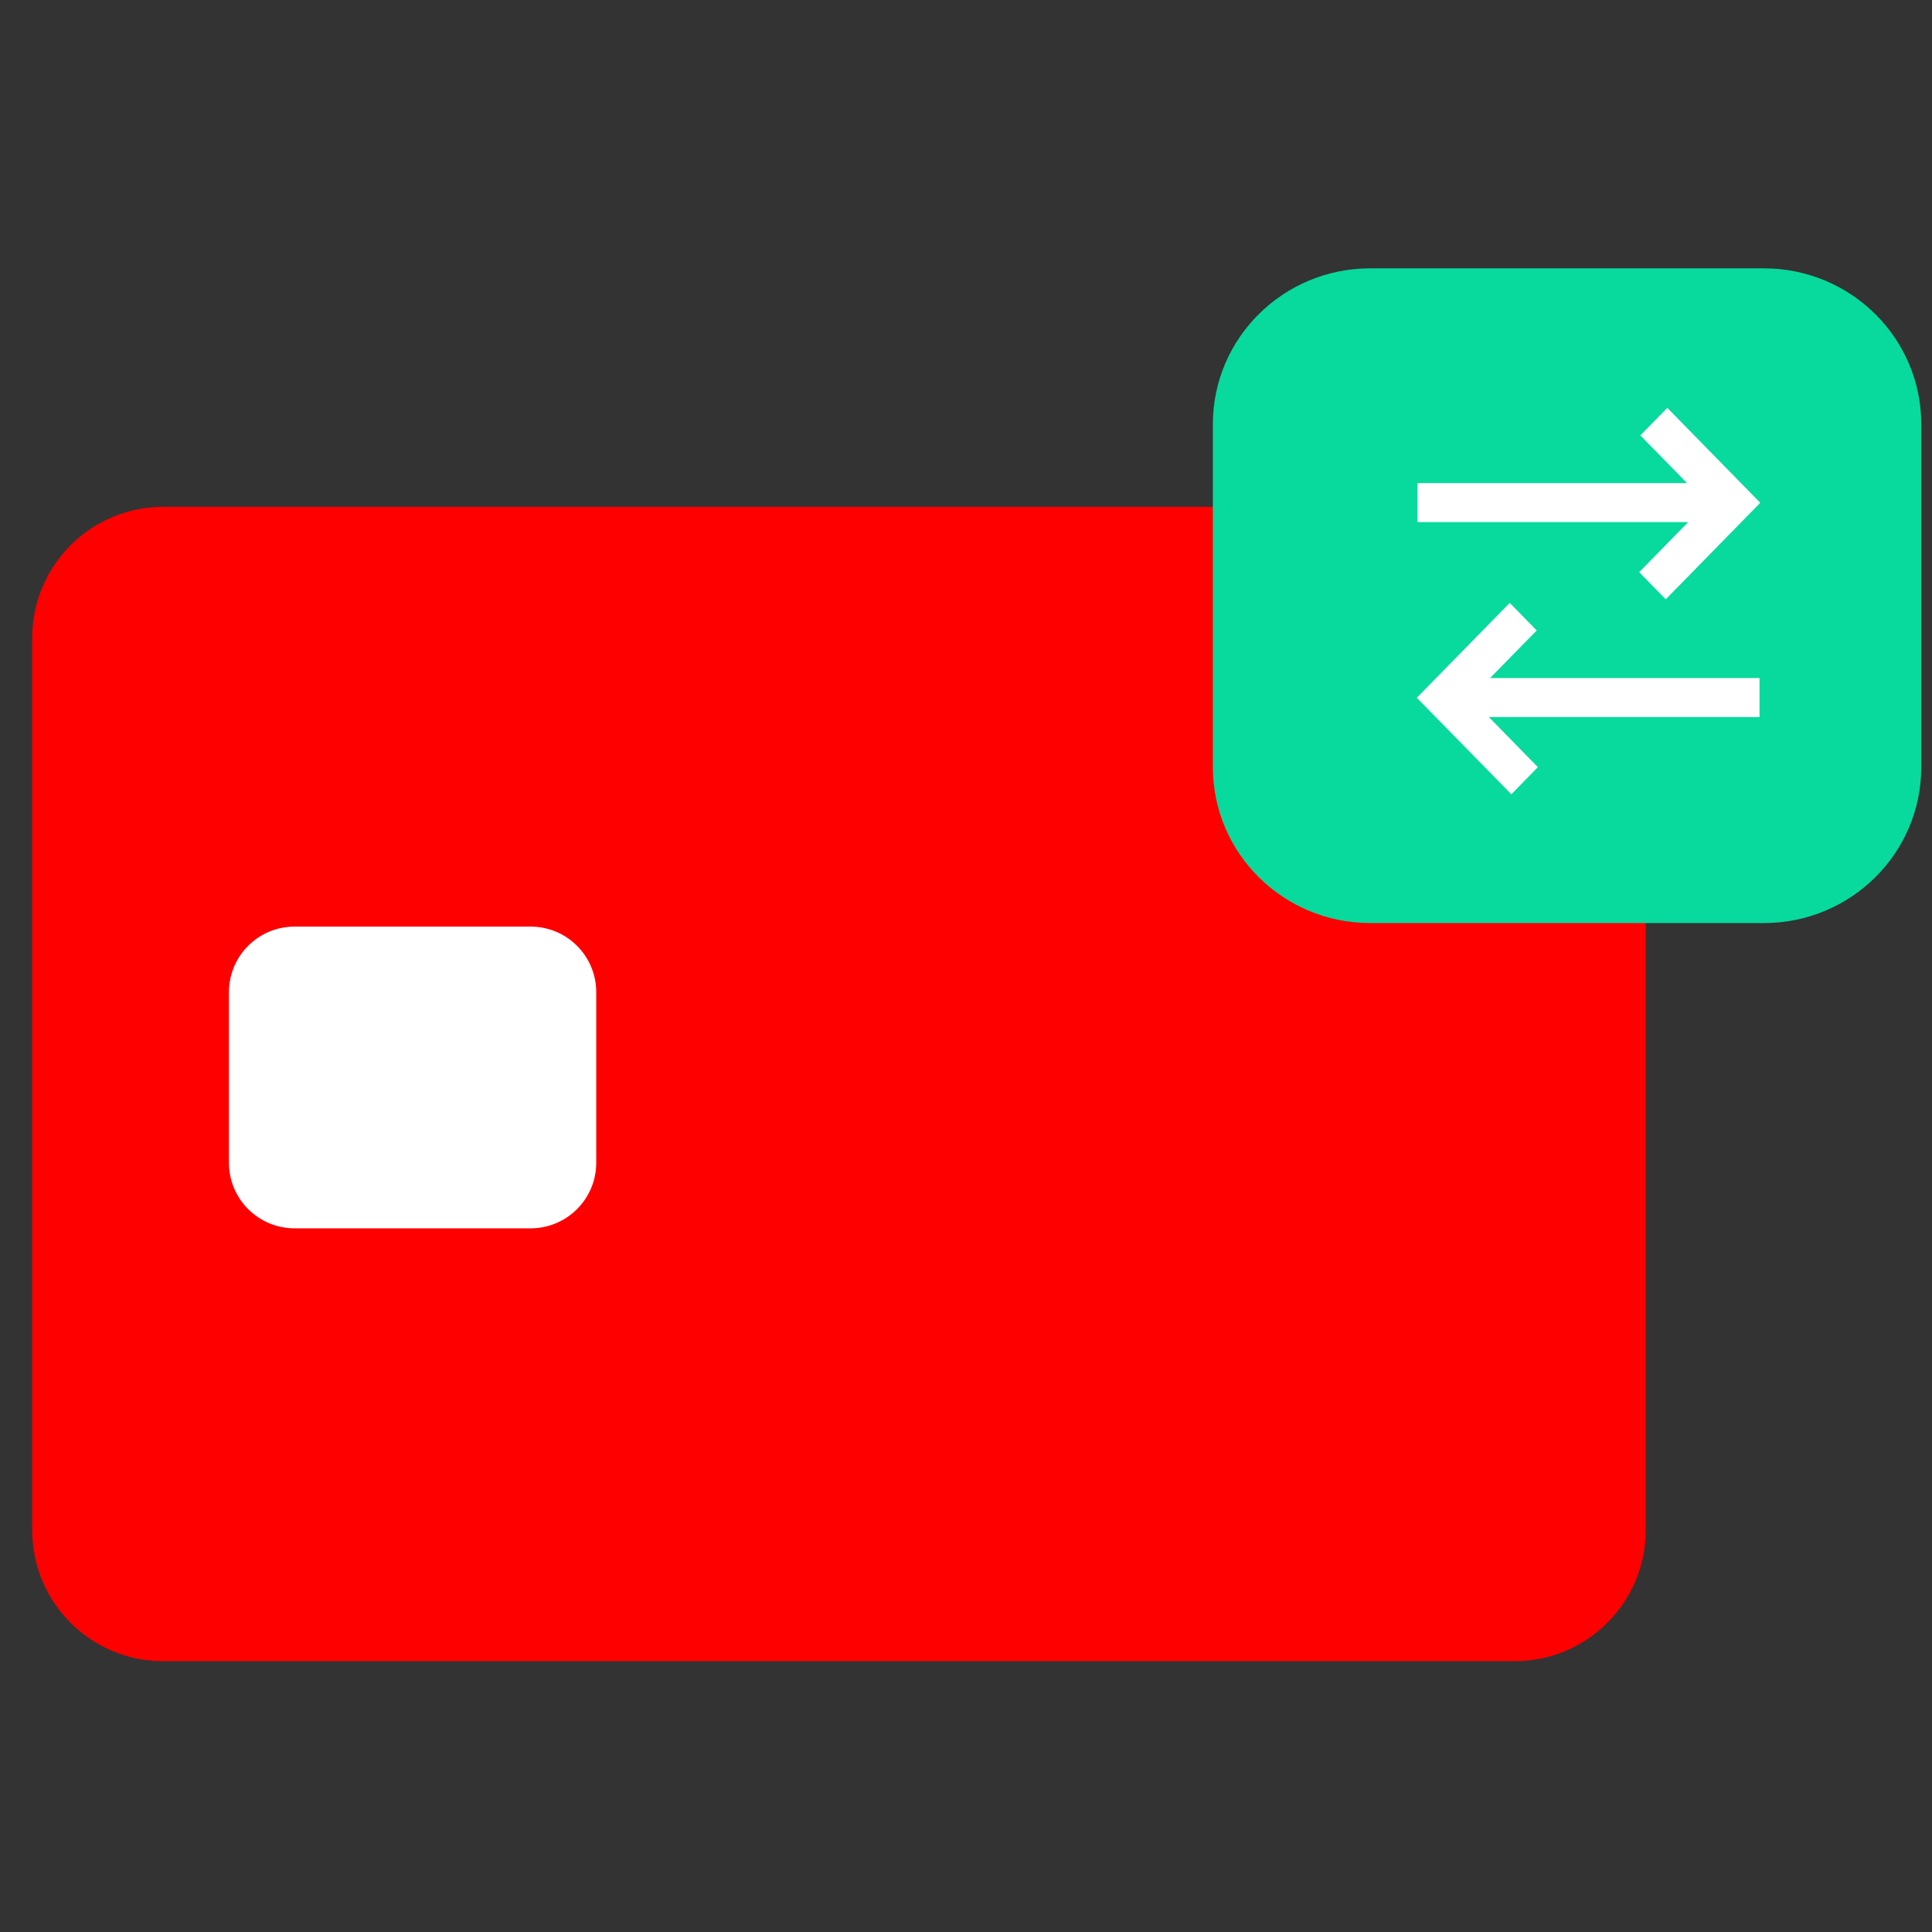 <?xml version="1.0" encoding="UTF-8"?> <svg xmlns="http://www.w3.org/2000/svg" width="180" height="180" viewBox="0 0 180 180" fill="none"><rect x="0" y="0" width="180" height="180" fill="#333333" stroke="none"/> <path d="M3 59.441C3 52.691 8.47 47.221 15.22 47.221H141.11C147.86 47.221 153.33 52.691 153.33 59.441V142.551C153.33 149.301 147.86 154.771 141.11 154.771H15.22C8.47 154.781 3 149.311 3 142.561V59.441Z" fill="#FF0000"></path> <path d="M113 39.522C113 31.5 119.564 25 127.664 25H164.336C172.436 25 179 31.5 179 39.522V71.478C179 79.499 172.436 86 164.336 86H127.664C119.564 86 113 79.499 113 71.478V39.522Z" fill="#07DA9C"></path> <path d="M157.176 45.009L152.827 40.567L155.34 38L164 46.843L155.193 55.837L152.719 53.309L157.284 48.643H132.069V45.009H157.176ZM138.828 63.172H163.931V66.806H138.712L143.281 71.473L140.807 74L132 65.011L140.66 56.168L143.173 58.739L138.828 63.172Z" fill="white"></path> <path d="M21.33 92.44C21.33 89.06 24.07 86.33 27.44 86.33H49.44C52.82 86.33 55.55 89.07 55.55 92.44V108.33C55.55 111.71 52.81 114.44 49.44 114.44H27.44C24.06 114.44 21.33 111.7 21.33 108.33V92.44Z" fill="white"></path> </svg> 